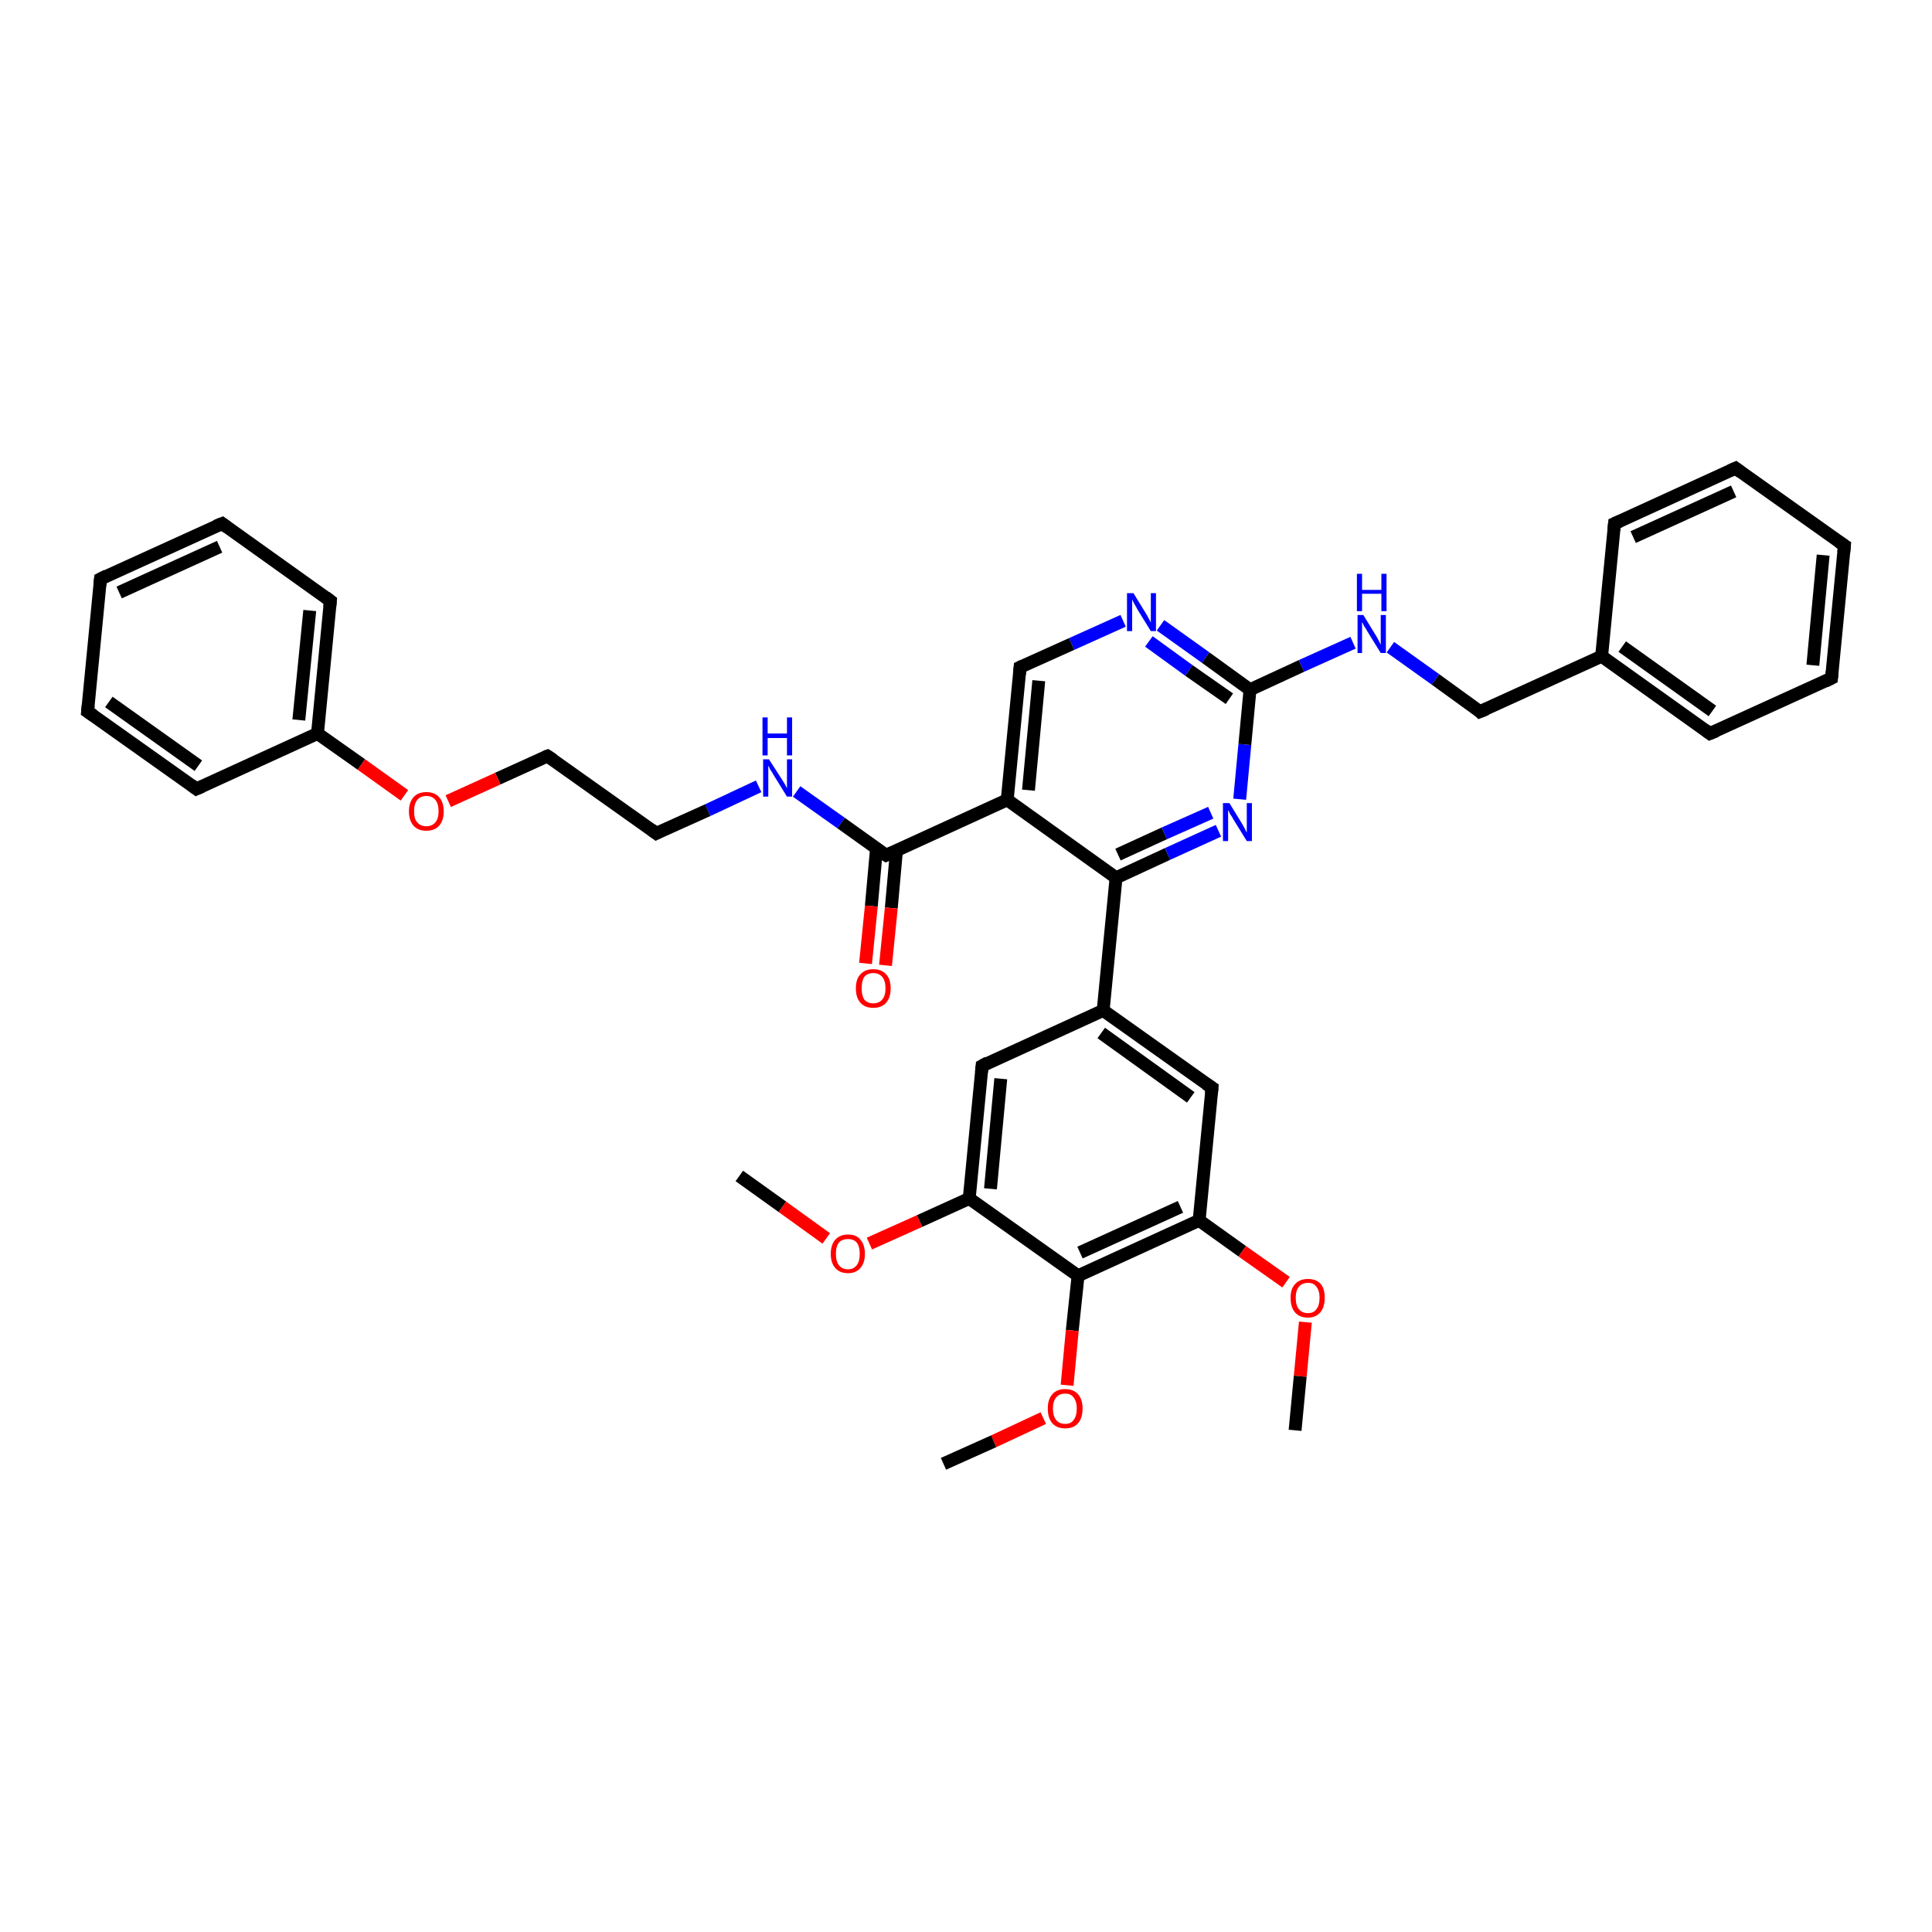 <?xml version='1.0' encoding='iso-8859-1'?>
<svg version='1.1' baseProfile='full'
              xmlns='http://www.w3.org/2000/svg'
                      xmlns:rdkit='http://www.rdkit.org/xml'
                      xmlns:xlink='http://www.w3.org/1999/xlink'
                  xml:space='preserve'
width='300px' height='300px' viewBox='0 0 300 300'>
<!-- END OF HEADER -->
<rect style='opacity:1.0;fill:#FFFFFF;stroke:none' width='300.0' height='300.0' x='0.0' y='0.0'> </rect>
<path class='bond-0 atom-0 atom-1' d='M 114.8,182.6 L 121.5,187.4' style='fill:none;fill-rule:evenodd;stroke:#000000;stroke-width:2.0px;stroke-linecap:butt;stroke-linejoin:miter;stroke-opacity:1' />
<path class='bond-0 atom-0 atom-1' d='M 121.5,187.4 L 128.3,192.3' style='fill:none;fill-rule:evenodd;stroke:#FF0000;stroke-width:2.0px;stroke-linecap:butt;stroke-linejoin:miter;stroke-opacity:1' />
<path class='bond-1 atom-1 atom-2' d='M 135.0,193.1 L 142.8,189.6' style='fill:none;fill-rule:evenodd;stroke:#FF0000;stroke-width:2.0px;stroke-linecap:butt;stroke-linejoin:miter;stroke-opacity:1' />
<path class='bond-1 atom-1 atom-2' d='M 142.8,189.6 L 150.5,186.1' style='fill:none;fill-rule:evenodd;stroke:#000000;stroke-width:2.0px;stroke-linecap:butt;stroke-linejoin:miter;stroke-opacity:1' />
<path class='bond-2 atom-2 atom-3' d='M 150.5,186.1 L 152.5,165.5' style='fill:none;fill-rule:evenodd;stroke:#000000;stroke-width:2.0px;stroke-linecap:butt;stroke-linejoin:miter;stroke-opacity:1' />
<path class='bond-2 atom-2 atom-3' d='M 153.8,184.6 L 155.4,167.5' style='fill:none;fill-rule:evenodd;stroke:#000000;stroke-width:2.0px;stroke-linecap:butt;stroke-linejoin:miter;stroke-opacity:1' />
<path class='bond-3 atom-3 atom-4' d='M 152.5,165.5 L 171.3,156.9' style='fill:none;fill-rule:evenodd;stroke:#000000;stroke-width:2.0px;stroke-linecap:butt;stroke-linejoin:miter;stroke-opacity:1' />
<path class='bond-4 atom-4 atom-5' d='M 171.3,156.9 L 188.2,168.9' style='fill:none;fill-rule:evenodd;stroke:#000000;stroke-width:2.0px;stroke-linecap:butt;stroke-linejoin:miter;stroke-opacity:1' />
<path class='bond-4 atom-4 atom-5' d='M 171.0,160.4 L 184.9,170.4' style='fill:none;fill-rule:evenodd;stroke:#000000;stroke-width:2.0px;stroke-linecap:butt;stroke-linejoin:miter;stroke-opacity:1' />
<path class='bond-5 atom-5 atom-6' d='M 188.2,168.9 L 186.2,189.5' style='fill:none;fill-rule:evenodd;stroke:#000000;stroke-width:2.0px;stroke-linecap:butt;stroke-linejoin:miter;stroke-opacity:1' />
<path class='bond-6 atom-6 atom-7' d='M 186.2,189.5 L 192.9,194.3' style='fill:none;fill-rule:evenodd;stroke:#000000;stroke-width:2.0px;stroke-linecap:butt;stroke-linejoin:miter;stroke-opacity:1' />
<path class='bond-6 atom-6 atom-7' d='M 192.9,194.3 L 199.7,199.1' style='fill:none;fill-rule:evenodd;stroke:#FF0000;stroke-width:2.0px;stroke-linecap:butt;stroke-linejoin:miter;stroke-opacity:1' />
<path class='bond-7 atom-7 atom-8' d='M 202.7,205.3 L 201.9,213.7' style='fill:none;fill-rule:evenodd;stroke:#FF0000;stroke-width:2.0px;stroke-linecap:butt;stroke-linejoin:miter;stroke-opacity:1' />
<path class='bond-7 atom-7 atom-8' d='M 201.9,213.7 L 201.1,222.1' style='fill:none;fill-rule:evenodd;stroke:#000000;stroke-width:2.0px;stroke-linecap:butt;stroke-linejoin:miter;stroke-opacity:1' />
<path class='bond-8 atom-6 atom-9' d='M 186.2,189.5 L 167.4,198.1' style='fill:none;fill-rule:evenodd;stroke:#000000;stroke-width:2.0px;stroke-linecap:butt;stroke-linejoin:miter;stroke-opacity:1' />
<path class='bond-8 atom-6 atom-9' d='M 183.3,187.4 L 167.7,194.5' style='fill:none;fill-rule:evenodd;stroke:#000000;stroke-width:2.0px;stroke-linecap:butt;stroke-linejoin:miter;stroke-opacity:1' />
<path class='bond-9 atom-9 atom-10' d='M 167.4,198.1 L 166.5,206.6' style='fill:none;fill-rule:evenodd;stroke:#000000;stroke-width:2.0px;stroke-linecap:butt;stroke-linejoin:miter;stroke-opacity:1' />
<path class='bond-9 atom-9 atom-10' d='M 166.5,206.6 L 165.7,215.1' style='fill:none;fill-rule:evenodd;stroke:#FF0000;stroke-width:2.0px;stroke-linecap:butt;stroke-linejoin:miter;stroke-opacity:1' />
<path class='bond-10 atom-10 atom-11' d='M 162.0,220.2 L 154.3,223.8' style='fill:none;fill-rule:evenodd;stroke:#FF0000;stroke-width:2.0px;stroke-linecap:butt;stroke-linejoin:miter;stroke-opacity:1' />
<path class='bond-10 atom-10 atom-11' d='M 154.3,223.8 L 146.5,227.3' style='fill:none;fill-rule:evenodd;stroke:#000000;stroke-width:2.0px;stroke-linecap:butt;stroke-linejoin:miter;stroke-opacity:1' />
<path class='bond-11 atom-4 atom-12' d='M 171.3,156.9 L 173.3,136.3' style='fill:none;fill-rule:evenodd;stroke:#000000;stroke-width:2.0px;stroke-linecap:butt;stroke-linejoin:miter;stroke-opacity:1' />
<path class='bond-12 atom-12 atom-13' d='M 173.3,136.3 L 181.3,132.6' style='fill:none;fill-rule:evenodd;stroke:#000000;stroke-width:2.0px;stroke-linecap:butt;stroke-linejoin:miter;stroke-opacity:1' />
<path class='bond-12 atom-12 atom-13' d='M 181.3,132.6 L 189.2,129.0' style='fill:none;fill-rule:evenodd;stroke:#0000FF;stroke-width:2.0px;stroke-linecap:butt;stroke-linejoin:miter;stroke-opacity:1' />
<path class='bond-12 atom-12 atom-13' d='M 173.6,132.7 L 180.8,129.4' style='fill:none;fill-rule:evenodd;stroke:#000000;stroke-width:2.0px;stroke-linecap:butt;stroke-linejoin:miter;stroke-opacity:1' />
<path class='bond-12 atom-12 atom-13' d='M 180.8,129.4 L 188.0,126.2' style='fill:none;fill-rule:evenodd;stroke:#0000FF;stroke-width:2.0px;stroke-linecap:butt;stroke-linejoin:miter;stroke-opacity:1' />
<path class='bond-13 atom-13 atom-14' d='M 192.5,124.1 L 193.3,115.6' style='fill:none;fill-rule:evenodd;stroke:#0000FF;stroke-width:2.0px;stroke-linecap:butt;stroke-linejoin:miter;stroke-opacity:1' />
<path class='bond-13 atom-13 atom-14' d='M 193.3,115.6 L 194.1,107.1' style='fill:none;fill-rule:evenodd;stroke:#000000;stroke-width:2.0px;stroke-linecap:butt;stroke-linejoin:miter;stroke-opacity:1' />
<path class='bond-14 atom-14 atom-15' d='M 194.1,107.1 L 202.1,103.4' style='fill:none;fill-rule:evenodd;stroke:#000000;stroke-width:2.0px;stroke-linecap:butt;stroke-linejoin:miter;stroke-opacity:1' />
<path class='bond-14 atom-14 atom-15' d='M 202.1,103.4 L 210.1,99.8' style='fill:none;fill-rule:evenodd;stroke:#0000FF;stroke-width:2.0px;stroke-linecap:butt;stroke-linejoin:miter;stroke-opacity:1' />
<path class='bond-15 atom-15 atom-16' d='M 215.9,100.5 L 222.9,105.5' style='fill:none;fill-rule:evenodd;stroke:#0000FF;stroke-width:2.0px;stroke-linecap:butt;stroke-linejoin:miter;stroke-opacity:1' />
<path class='bond-15 atom-15 atom-16' d='M 222.9,105.5 L 229.8,110.5' style='fill:none;fill-rule:evenodd;stroke:#000000;stroke-width:2.0px;stroke-linecap:butt;stroke-linejoin:miter;stroke-opacity:1' />
<path class='bond-16 atom-16 atom-17' d='M 229.8,110.5 L 248.7,101.9' style='fill:none;fill-rule:evenodd;stroke:#000000;stroke-width:2.0px;stroke-linecap:butt;stroke-linejoin:miter;stroke-opacity:1' />
<path class='bond-17 atom-17 atom-18' d='M 248.7,101.9 L 265.5,113.9' style='fill:none;fill-rule:evenodd;stroke:#000000;stroke-width:2.0px;stroke-linecap:butt;stroke-linejoin:miter;stroke-opacity:1' />
<path class='bond-17 atom-17 atom-18' d='M 251.9,100.4 L 265.9,110.4' style='fill:none;fill-rule:evenodd;stroke:#000000;stroke-width:2.0px;stroke-linecap:butt;stroke-linejoin:miter;stroke-opacity:1' />
<path class='bond-18 atom-18 atom-19' d='M 265.5,113.9 L 284.4,105.3' style='fill:none;fill-rule:evenodd;stroke:#000000;stroke-width:2.0px;stroke-linecap:butt;stroke-linejoin:miter;stroke-opacity:1' />
<path class='bond-19 atom-19 atom-20' d='M 284.4,105.3 L 286.4,84.7' style='fill:none;fill-rule:evenodd;stroke:#000000;stroke-width:2.0px;stroke-linecap:butt;stroke-linejoin:miter;stroke-opacity:1' />
<path class='bond-19 atom-19 atom-20' d='M 281.5,103.3 L 283.1,86.2' style='fill:none;fill-rule:evenodd;stroke:#000000;stroke-width:2.0px;stroke-linecap:butt;stroke-linejoin:miter;stroke-opacity:1' />
<path class='bond-20 atom-20 atom-21' d='M 286.4,84.7 L 269.5,72.7' style='fill:none;fill-rule:evenodd;stroke:#000000;stroke-width:2.0px;stroke-linecap:butt;stroke-linejoin:miter;stroke-opacity:1' />
<path class='bond-21 atom-21 atom-22' d='M 269.5,72.7 L 250.7,81.3' style='fill:none;fill-rule:evenodd;stroke:#000000;stroke-width:2.0px;stroke-linecap:butt;stroke-linejoin:miter;stroke-opacity:1' />
<path class='bond-21 atom-21 atom-22' d='M 269.2,76.3 L 253.6,83.4' style='fill:none;fill-rule:evenodd;stroke:#000000;stroke-width:2.0px;stroke-linecap:butt;stroke-linejoin:miter;stroke-opacity:1' />
<path class='bond-22 atom-14 atom-23' d='M 194.1,107.1 L 187.2,102.1' style='fill:none;fill-rule:evenodd;stroke:#000000;stroke-width:2.0px;stroke-linecap:butt;stroke-linejoin:miter;stroke-opacity:1' />
<path class='bond-22 atom-14 atom-23' d='M 187.2,102.1 L 180.2,97.1' style='fill:none;fill-rule:evenodd;stroke:#0000FF;stroke-width:2.0px;stroke-linecap:butt;stroke-linejoin:miter;stroke-opacity:1' />
<path class='bond-22 atom-14 atom-23' d='M 190.9,108.5 L 184.6,104.1' style='fill:none;fill-rule:evenodd;stroke:#000000;stroke-width:2.0px;stroke-linecap:butt;stroke-linejoin:miter;stroke-opacity:1' />
<path class='bond-22 atom-14 atom-23' d='M 184.6,104.1 L 178.4,99.6' style='fill:none;fill-rule:evenodd;stroke:#0000FF;stroke-width:2.0px;stroke-linecap:butt;stroke-linejoin:miter;stroke-opacity:1' />
<path class='bond-23 atom-23 atom-24' d='M 174.4,96.4 L 166.4,100.0' style='fill:none;fill-rule:evenodd;stroke:#0000FF;stroke-width:2.0px;stroke-linecap:butt;stroke-linejoin:miter;stroke-opacity:1' />
<path class='bond-23 atom-23 atom-24' d='M 166.4,100.0 L 158.4,103.6' style='fill:none;fill-rule:evenodd;stroke:#000000;stroke-width:2.0px;stroke-linecap:butt;stroke-linejoin:miter;stroke-opacity:1' />
<path class='bond-24 atom-24 atom-25' d='M 158.4,103.6 L 156.4,124.2' style='fill:none;fill-rule:evenodd;stroke:#000000;stroke-width:2.0px;stroke-linecap:butt;stroke-linejoin:miter;stroke-opacity:1' />
<path class='bond-24 atom-24 atom-25' d='M 161.3,105.7 L 159.7,122.7' style='fill:none;fill-rule:evenodd;stroke:#000000;stroke-width:2.0px;stroke-linecap:butt;stroke-linejoin:miter;stroke-opacity:1' />
<path class='bond-25 atom-25 atom-26' d='M 156.4,124.2 L 137.6,132.8' style='fill:none;fill-rule:evenodd;stroke:#000000;stroke-width:2.0px;stroke-linecap:butt;stroke-linejoin:miter;stroke-opacity:1' />
<path class='bond-26 atom-26 atom-27' d='M 136.1,131.8 L 135.3,140.7' style='fill:none;fill-rule:evenodd;stroke:#000000;stroke-width:2.0px;stroke-linecap:butt;stroke-linejoin:miter;stroke-opacity:1' />
<path class='bond-26 atom-26 atom-27' d='M 135.3,140.7 L 134.4,149.6' style='fill:none;fill-rule:evenodd;stroke:#FF0000;stroke-width:2.0px;stroke-linecap:butt;stroke-linejoin:miter;stroke-opacity:1' />
<path class='bond-26 atom-26 atom-27' d='M 139.2,132.1 L 138.4,141.0' style='fill:none;fill-rule:evenodd;stroke:#000000;stroke-width:2.0px;stroke-linecap:butt;stroke-linejoin:miter;stroke-opacity:1' />
<path class='bond-26 atom-26 atom-27' d='M 138.4,141.0 L 137.5,149.9' style='fill:none;fill-rule:evenodd;stroke:#FF0000;stroke-width:2.0px;stroke-linecap:butt;stroke-linejoin:miter;stroke-opacity:1' />
<path class='bond-27 atom-26 atom-28' d='M 137.6,132.8 L 130.6,127.8' style='fill:none;fill-rule:evenodd;stroke:#000000;stroke-width:2.0px;stroke-linecap:butt;stroke-linejoin:miter;stroke-opacity:1' />
<path class='bond-27 atom-26 atom-28' d='M 130.6,127.8 L 123.7,122.9' style='fill:none;fill-rule:evenodd;stroke:#0000FF;stroke-width:2.0px;stroke-linecap:butt;stroke-linejoin:miter;stroke-opacity:1' />
<path class='bond-28 atom-28 atom-29' d='M 117.8,122.1 L 109.9,125.8' style='fill:none;fill-rule:evenodd;stroke:#0000FF;stroke-width:2.0px;stroke-linecap:butt;stroke-linejoin:miter;stroke-opacity:1' />
<path class='bond-28 atom-28 atom-29' d='M 109.9,125.8 L 101.9,129.4' style='fill:none;fill-rule:evenodd;stroke:#000000;stroke-width:2.0px;stroke-linecap:butt;stroke-linejoin:miter;stroke-opacity:1' />
<path class='bond-29 atom-29 atom-30' d='M 101.9,129.4 L 85.0,117.4' style='fill:none;fill-rule:evenodd;stroke:#000000;stroke-width:2.0px;stroke-linecap:butt;stroke-linejoin:miter;stroke-opacity:1' />
<path class='bond-30 atom-30 atom-31' d='M 85.0,117.4 L 77.3,120.9' style='fill:none;fill-rule:evenodd;stroke:#000000;stroke-width:2.0px;stroke-linecap:butt;stroke-linejoin:miter;stroke-opacity:1' />
<path class='bond-30 atom-30 atom-31' d='M 77.3,120.9 L 69.6,124.4' style='fill:none;fill-rule:evenodd;stroke:#FF0000;stroke-width:2.0px;stroke-linecap:butt;stroke-linejoin:miter;stroke-opacity:1' />
<path class='bond-31 atom-31 atom-32' d='M 62.8,123.5 L 56.1,118.7' style='fill:none;fill-rule:evenodd;stroke:#FF0000;stroke-width:2.0px;stroke-linecap:butt;stroke-linejoin:miter;stroke-opacity:1' />
<path class='bond-31 atom-31 atom-32' d='M 56.1,118.7 L 49.3,113.9' style='fill:none;fill-rule:evenodd;stroke:#000000;stroke-width:2.0px;stroke-linecap:butt;stroke-linejoin:miter;stroke-opacity:1' />
<path class='bond-32 atom-32 atom-33' d='M 49.3,113.9 L 51.3,93.3' style='fill:none;fill-rule:evenodd;stroke:#000000;stroke-width:2.0px;stroke-linecap:butt;stroke-linejoin:miter;stroke-opacity:1' />
<path class='bond-32 atom-32 atom-33' d='M 46.4,111.8 L 48.1,94.8' style='fill:none;fill-rule:evenodd;stroke:#000000;stroke-width:2.0px;stroke-linecap:butt;stroke-linejoin:miter;stroke-opacity:1' />
<path class='bond-33 atom-33 atom-34' d='M 51.3,93.3 L 34.5,81.3' style='fill:none;fill-rule:evenodd;stroke:#000000;stroke-width:2.0px;stroke-linecap:butt;stroke-linejoin:miter;stroke-opacity:1' />
<path class='bond-34 atom-34 atom-35' d='M 34.5,81.3 L 15.6,89.9' style='fill:none;fill-rule:evenodd;stroke:#000000;stroke-width:2.0px;stroke-linecap:butt;stroke-linejoin:miter;stroke-opacity:1' />
<path class='bond-34 atom-34 atom-35' d='M 34.1,84.9 L 18.5,92.0' style='fill:none;fill-rule:evenodd;stroke:#000000;stroke-width:2.0px;stroke-linecap:butt;stroke-linejoin:miter;stroke-opacity:1' />
<path class='bond-35 atom-35 atom-36' d='M 15.6,89.9 L 13.6,110.5' style='fill:none;fill-rule:evenodd;stroke:#000000;stroke-width:2.0px;stroke-linecap:butt;stroke-linejoin:miter;stroke-opacity:1' />
<path class='bond-36 atom-36 atom-37' d='M 13.6,110.5 L 30.5,122.5' style='fill:none;fill-rule:evenodd;stroke:#000000;stroke-width:2.0px;stroke-linecap:butt;stroke-linejoin:miter;stroke-opacity:1' />
<path class='bond-36 atom-36 atom-37' d='M 16.9,109.0 L 30.8,118.9' style='fill:none;fill-rule:evenodd;stroke:#000000;stroke-width:2.0px;stroke-linecap:butt;stroke-linejoin:miter;stroke-opacity:1' />
<path class='bond-37 atom-9 atom-2' d='M 167.4,198.1 L 150.5,186.1' style='fill:none;fill-rule:evenodd;stroke:#000000;stroke-width:2.0px;stroke-linecap:butt;stroke-linejoin:miter;stroke-opacity:1' />
<path class='bond-38 atom-25 atom-12' d='M 156.4,124.2 L 173.3,136.3' style='fill:none;fill-rule:evenodd;stroke:#000000;stroke-width:2.0px;stroke-linecap:butt;stroke-linejoin:miter;stroke-opacity:1' />
<path class='bond-39 atom-37 atom-32' d='M 30.5,122.5 L 49.3,113.9' style='fill:none;fill-rule:evenodd;stroke:#000000;stroke-width:2.0px;stroke-linecap:butt;stroke-linejoin:miter;stroke-opacity:1' />
<path class='bond-40 atom-22 atom-17' d='M 250.7,81.3 L 248.7,101.9' style='fill:none;fill-rule:evenodd;stroke:#000000;stroke-width:2.0px;stroke-linecap:butt;stroke-linejoin:miter;stroke-opacity:1' />
<path d='M 152.4,166.5 L 152.5,165.5 L 153.4,165.0' style='fill:none;stroke:#000000;stroke-width:2.0px;stroke-linecap:butt;stroke-linejoin:miter;stroke-opacity:1;' />
<path d='M 187.3,168.3 L 188.2,168.9 L 188.1,169.9' style='fill:none;stroke:#000000;stroke-width:2.0px;stroke-linecap:butt;stroke-linejoin:miter;stroke-opacity:1;' />
<path d='M 229.5,110.2 L 229.8,110.5 L 230.8,110.1' style='fill:none;stroke:#000000;stroke-width:2.0px;stroke-linecap:butt;stroke-linejoin:miter;stroke-opacity:1;' />
<path d='M 264.7,113.3 L 265.5,113.9 L 266.5,113.5' style='fill:none;stroke:#000000;stroke-width:2.0px;stroke-linecap:butt;stroke-linejoin:miter;stroke-opacity:1;' />
<path d='M 283.4,105.8 L 284.4,105.3 L 284.5,104.3' style='fill:none;stroke:#000000;stroke-width:2.0px;stroke-linecap:butt;stroke-linejoin:miter;stroke-opacity:1;' />
<path d='M 286.3,85.8 L 286.4,84.7 L 285.5,84.1' style='fill:none;stroke:#000000;stroke-width:2.0px;stroke-linecap:butt;stroke-linejoin:miter;stroke-opacity:1;' />
<path d='M 270.3,73.3 L 269.5,72.7 L 268.6,73.1' style='fill:none;stroke:#000000;stroke-width:2.0px;stroke-linecap:butt;stroke-linejoin:miter;stroke-opacity:1;' />
<path d='M 251.6,80.9 L 250.7,81.3 L 250.6,82.3' style='fill:none;stroke:#000000;stroke-width:2.0px;stroke-linecap:butt;stroke-linejoin:miter;stroke-opacity:1;' />
<path d='M 158.8,103.4 L 158.4,103.6 L 158.3,104.7' style='fill:none;stroke:#000000;stroke-width:2.0px;stroke-linecap:butt;stroke-linejoin:miter;stroke-opacity:1;' />
<path d='M 138.5,132.4 L 137.6,132.8 L 137.3,132.6' style='fill:none;stroke:#000000;stroke-width:2.0px;stroke-linecap:butt;stroke-linejoin:miter;stroke-opacity:1;' />
<path d='M 102.3,129.2 L 101.9,129.4 L 101.1,128.8' style='fill:none;stroke:#000000;stroke-width:2.0px;stroke-linecap:butt;stroke-linejoin:miter;stroke-opacity:1;' />
<path d='M 85.9,118.0 L 85.0,117.4 L 84.7,117.5' style='fill:none;stroke:#000000;stroke-width:2.0px;stroke-linecap:butt;stroke-linejoin:miter;stroke-opacity:1;' />
<path d='M 51.2,94.3 L 51.3,93.3 L 50.5,92.7' style='fill:none;stroke:#000000;stroke-width:2.0px;stroke-linecap:butt;stroke-linejoin:miter;stroke-opacity:1;' />
<path d='M 35.3,81.9 L 34.5,81.3 L 33.5,81.7' style='fill:none;stroke:#000000;stroke-width:2.0px;stroke-linecap:butt;stroke-linejoin:miter;stroke-opacity:1;' />
<path d='M 16.6,89.4 L 15.6,89.9 L 15.5,90.9' style='fill:none;stroke:#000000;stroke-width:2.0px;stroke-linecap:butt;stroke-linejoin:miter;stroke-opacity:1;' />
<path d='M 13.7,109.5 L 13.6,110.5 L 14.5,111.1' style='fill:none;stroke:#000000;stroke-width:2.0px;stroke-linecap:butt;stroke-linejoin:miter;stroke-opacity:1;' />
<path d='M 29.7,121.9 L 30.5,122.5 L 31.4,122.1' style='fill:none;stroke:#000000;stroke-width:2.0px;stroke-linecap:butt;stroke-linejoin:miter;stroke-opacity:1;' />
<path class='atom-1' d='M 129.0 194.7
Q 129.0 193.3, 129.7 192.5
Q 130.4 191.7, 131.7 191.7
Q 133.0 191.7, 133.6 192.5
Q 134.3 193.3, 134.3 194.7
Q 134.3 196.1, 133.6 196.9
Q 132.9 197.7, 131.7 197.7
Q 130.4 197.7, 129.7 196.9
Q 129.0 196.1, 129.0 194.7
M 131.7 197.1
Q 132.5 197.1, 133.0 196.5
Q 133.5 195.9, 133.5 194.7
Q 133.5 193.5, 133.0 192.9
Q 132.5 192.4, 131.7 192.4
Q 130.8 192.4, 130.3 192.9
Q 129.8 193.5, 129.8 194.7
Q 129.8 195.9, 130.3 196.5
Q 130.8 197.1, 131.7 197.1
' fill='#FF0000'/>
<path class='atom-7' d='M 200.4 201.5
Q 200.4 200.1, 201.1 199.4
Q 201.8 198.6, 203.1 198.6
Q 204.4 198.6, 205.1 199.4
Q 205.7 200.1, 205.7 201.5
Q 205.7 203.0, 205.0 203.8
Q 204.3 204.6, 203.1 204.6
Q 201.8 204.6, 201.1 203.8
Q 200.4 203.0, 200.4 201.5
M 203.1 203.9
Q 204.0 203.9, 204.4 203.3
Q 204.9 202.7, 204.9 201.5
Q 204.9 200.4, 204.4 199.8
Q 204.0 199.2, 203.1 199.2
Q 202.2 199.2, 201.7 199.8
Q 201.2 200.4, 201.2 201.5
Q 201.2 202.7, 201.7 203.3
Q 202.2 203.9, 203.1 203.9
' fill='#FF0000'/>
<path class='atom-10' d='M 162.7 218.7
Q 162.7 217.3, 163.4 216.5
Q 164.1 215.7, 165.4 215.7
Q 166.7 215.7, 167.4 216.5
Q 168.1 217.3, 168.1 218.7
Q 168.1 220.2, 167.4 221.0
Q 166.7 221.8, 165.4 221.8
Q 164.1 221.8, 163.4 221.0
Q 162.7 220.2, 162.7 218.7
M 165.4 221.1
Q 166.3 221.1, 166.7 220.5
Q 167.2 219.9, 167.2 218.7
Q 167.2 217.6, 166.7 217.0
Q 166.3 216.4, 165.4 216.4
Q 164.5 216.4, 164.0 217.0
Q 163.5 217.6, 163.5 218.7
Q 163.5 219.9, 164.0 220.5
Q 164.5 221.1, 165.4 221.1
' fill='#FF0000'/>
<path class='atom-13' d='M 190.9 124.7
L 192.8 127.8
Q 193.0 128.1, 193.3 128.7
Q 193.6 129.3, 193.6 129.3
L 193.6 124.7
L 194.4 124.7
L 194.4 130.6
L 193.6 130.6
L 191.5 127.2
Q 191.3 126.8, 191.0 126.4
Q 190.8 125.9, 190.7 125.8
L 190.7 130.6
L 189.9 130.6
L 189.9 124.7
L 190.9 124.7
' fill='#0000FF'/>
<path class='atom-15' d='M 211.7 95.5
L 213.6 98.6
Q 213.8 98.9, 214.1 99.5
Q 214.4 100.1, 214.4 100.1
L 214.4 95.5
L 215.2 95.5
L 215.2 101.4
L 214.4 101.4
L 212.3 98.0
Q 212.1 97.6, 211.8 97.2
Q 211.6 96.7, 211.5 96.6
L 211.5 101.4
L 210.8 101.4
L 210.8 95.5
L 211.7 95.5
' fill='#0000FF'/>
<path class='atom-15' d='M 210.7 89.1
L 211.5 89.1
L 211.5 91.6
L 214.5 91.6
L 214.5 89.1
L 215.3 89.1
L 215.3 94.9
L 214.5 94.9
L 214.5 92.2
L 211.5 92.2
L 211.5 94.9
L 210.7 94.9
L 210.7 89.1
' fill='#0000FF'/>
<path class='atom-23' d='M 176.0 92.1
L 177.9 95.2
Q 178.1 95.5, 178.4 96.1
Q 178.7 96.6, 178.7 96.7
L 178.7 92.1
L 179.5 92.1
L 179.5 98.0
L 178.7 98.0
L 176.6 94.6
Q 176.4 94.2, 176.1 93.7
Q 175.9 93.3, 175.8 93.1
L 175.8 98.0
L 175.0 98.0
L 175.0 92.1
L 176.0 92.1
' fill='#0000FF'/>
<path class='atom-27' d='M 132.9 153.5
Q 132.9 152.0, 133.6 151.3
Q 134.3 150.5, 135.6 150.5
Q 136.9 150.5, 137.6 151.3
Q 138.3 152.0, 138.3 153.5
Q 138.3 154.9, 137.6 155.7
Q 136.9 156.5, 135.6 156.5
Q 134.3 156.5, 133.6 155.7
Q 132.9 154.9, 132.9 153.5
M 135.6 155.8
Q 136.5 155.8, 137.0 155.2
Q 137.5 154.6, 137.5 153.5
Q 137.5 152.3, 137.0 151.7
Q 136.5 151.1, 135.6 151.1
Q 134.7 151.1, 134.2 151.7
Q 133.8 152.3, 133.8 153.5
Q 133.8 154.6, 134.2 155.2
Q 134.7 155.8, 135.6 155.8
' fill='#FF0000'/>
<path class='atom-28' d='M 119.4 117.9
L 121.4 121.0
Q 121.6 121.3, 121.9 121.8
Q 122.2 122.4, 122.2 122.4
L 122.2 117.9
L 123.0 117.9
L 123.0 123.7
L 122.2 123.7
L 120.1 120.3
Q 119.9 119.9, 119.6 119.5
Q 119.4 119.0, 119.3 118.9
L 119.3 123.7
L 118.5 123.7
L 118.5 117.9
L 119.4 117.9
' fill='#0000FF'/>
<path class='atom-28' d='M 118.4 111.4
L 119.2 111.4
L 119.2 113.9
L 122.2 113.9
L 122.2 111.4
L 123.0 111.4
L 123.0 117.3
L 122.2 117.3
L 122.2 114.6
L 119.2 114.6
L 119.2 117.3
L 118.4 117.3
L 118.4 111.4
' fill='#0000FF'/>
<path class='atom-31' d='M 63.5 126.0
Q 63.5 124.6, 64.2 123.8
Q 64.9 123.0, 66.2 123.0
Q 67.5 123.0, 68.2 123.8
Q 68.9 124.6, 68.9 126.0
Q 68.9 127.4, 68.2 128.2
Q 67.5 129.0, 66.2 129.0
Q 64.9 129.0, 64.2 128.2
Q 63.5 127.4, 63.5 126.0
M 66.2 128.3
Q 67.1 128.3, 67.6 127.7
Q 68.1 127.1, 68.1 126.0
Q 68.1 124.8, 67.6 124.2
Q 67.1 123.6, 66.2 123.6
Q 65.3 123.6, 64.8 124.2
Q 64.3 124.8, 64.3 126.0
Q 64.3 127.2, 64.8 127.7
Q 65.3 128.3, 66.2 128.3
' fill='#FF0000'/>
</svg>
